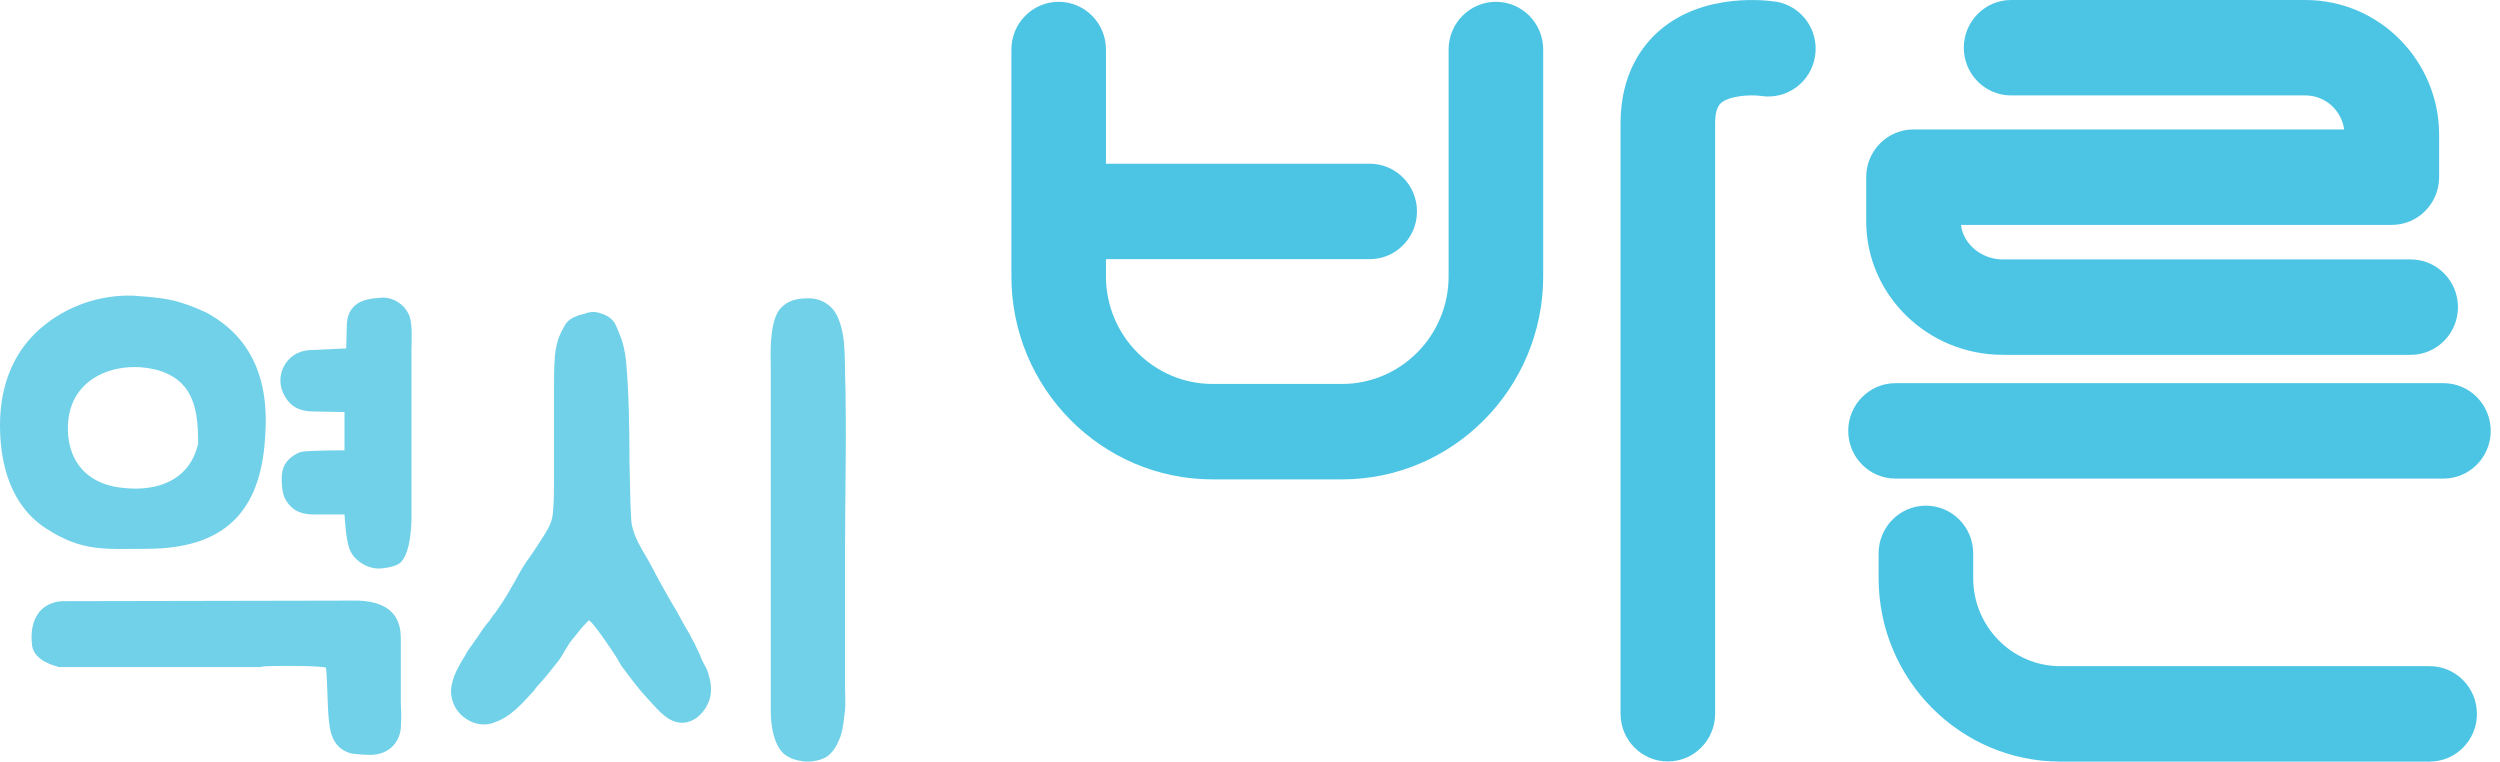 <svg width="151" height="46" viewBox="0 0 151 46" fill="none" xmlns="http://www.w3.org/2000/svg">
<g clip-path="url(#clip0_50_2044)">
<path d="M42.474 40.017C42.61 40.255 42.746 40.493 42.814 40.799C42.95 41.275 43.052 41.887 42.746 42.533C42.406 43.213 41.862 43.621 41.25 43.655H41.216C40.4 43.655 39.856 43.009 39.176 42.261C38.496 41.547 37.952 40.765 37.51 40.187C37.476 40.085 37.374 39.983 37.306 39.813C36.184 38.079 35.674 37.501 35.572 37.467C35.47 37.535 34.994 38.079 34.926 38.181C34.824 38.317 34.722 38.419 34.654 38.521C34.246 38.963 34.076 39.473 33.702 39.949C33.328 40.425 32.954 40.901 32.546 41.343C32.444 41.445 32.342 41.581 32.274 41.683C31.594 42.431 30.88 43.281 29.894 43.621C29.656 43.723 29.452 43.757 29.214 43.757C28.704 43.757 28.194 43.519 27.82 43.145C27.446 42.771 27.242 42.261 27.242 41.717C27.276 40.901 27.752 40.153 28.126 39.541L28.194 39.405C28.33 39.201 28.466 38.997 28.602 38.827C28.67 38.691 28.772 38.589 28.84 38.487C29.078 38.113 29.316 37.773 29.554 37.501C29.622 37.433 29.656 37.331 29.724 37.263C29.758 37.195 29.792 37.127 29.86 37.093L29.928 36.991C30.098 36.753 30.234 36.549 30.37 36.345C30.676 35.869 30.914 35.427 31.152 35.019C31.424 34.509 31.696 34.033 32.036 33.591C32.274 33.251 32.512 32.877 32.75 32.503L32.886 32.299C33.192 31.789 33.362 31.449 33.396 30.973C33.464 30.259 33.464 29.579 33.464 28.763V23.153C33.464 22.711 33.464 22.303 33.498 21.861C33.498 21.385 33.6 20.841 33.736 20.433C33.838 20.161 34.008 19.821 34.178 19.549C34.416 19.209 34.892 19.039 35.368 18.937L35.436 18.903C35.81 18.801 36.048 18.835 36.422 18.971C36.592 19.039 36.796 19.141 36.932 19.277C37.136 19.447 37.272 19.787 37.408 20.161C37.612 20.603 37.748 21.181 37.816 21.827C37.986 23.731 38.02 25.941 38.02 27.845C38.054 29.001 38.054 30.191 38.122 31.313C38.156 32.299 38.768 33.149 39.244 33.999C39.754 34.985 40.298 35.971 40.876 36.923C41.114 37.365 41.352 37.807 41.624 38.249C41.726 38.453 41.828 38.657 41.93 38.827C42.032 39.065 42.168 39.303 42.27 39.541L42.372 39.813L42.474 40.017ZM51.042 42.873C50.974 43.417 50.94 43.927 50.77 44.471C50.702 44.641 50.634 44.777 50.566 44.947C50.43 45.219 50.226 45.491 49.954 45.695C49.444 46.001 48.798 46.069 48.22 45.933C47.88 45.865 47.574 45.729 47.336 45.525C46.52 44.777 46.554 43.009 46.554 42.941V21.929C46.52 20.875 46.554 19.175 47.2 18.563C47.676 18.087 48.254 18.019 48.866 18.019C49.648 18.019 50.362 18.495 50.634 19.243C51.042 20.195 51.008 21.249 51.042 22.303V22.473C51.144 25.941 51.042 29.783 51.042 33.047V41.649C51.042 42.057 51.076 42.465 51.042 42.873Z" fill="#70D1E9"/>
<path d="M12.444 18.869C15.164 20.331 16.286 22.881 16.014 26.417C15.742 30.939 13.532 33.149 8.84 33.149C6.358 33.149 4.998 33.353 2.788 31.925C0.646 30.531 0 28.049 0 25.669C0 23.289 0.816 21.079 2.754 19.583C4.352 18.325 6.426 17.713 8.398 17.883C10.2 18.019 10.846 18.155 12.444 18.869ZM21.114 36.277C23.8 36.175 24.208 37.501 24.208 38.555V42.499C24.242 42.975 24.242 43.519 24.208 43.995C24.106 44.947 23.392 45.593 22.372 45.593C22.134 45.593 21.386 45.559 21.148 45.491C19.958 45.117 19.89 43.995 19.822 42.975C19.788 42.567 19.754 40.663 19.686 40.323C19.55 40.289 19.074 40.221 17.408 40.221C15.946 40.221 15.81 40.255 15.776 40.289H3.502L3.468 40.255C3.434 40.255 2.074 39.949 1.938 38.997C1.836 38.147 1.972 37.467 2.38 36.957C2.924 36.311 3.74 36.311 3.774 36.311L21.114 36.277ZM11.968 26.791C11.968 24.819 11.73 23.153 9.792 22.439C7.718 21.725 4.59 22.371 4.148 25.193C3.876 27.131 4.692 29.239 7.514 29.477C9.418 29.681 11.458 29.069 11.968 26.791ZM20.808 31.075H18.972C18.326 31.075 17.68 30.939 17.238 30.157C17 29.783 16.966 28.763 17.068 28.423C17.17 27.913 17.612 27.505 18.156 27.301C18.53 27.199 20.808 27.199 20.808 27.199V24.887L18.972 24.853C18.326 24.853 17.646 24.717 17.204 23.935C16.49 22.745 17.272 21.215 18.7 21.147L20.91 21.045L20.944 19.821C20.944 19.277 21.012 18.767 21.556 18.359C21.93 18.087 22.508 18.019 22.95 17.985C23.494 17.917 24.038 18.155 24.412 18.563C24.548 18.733 24.684 18.937 24.752 19.141C24.922 19.685 24.854 20.637 24.854 21.215V30.837C24.854 30.871 24.956 33.523 24.072 34.067C23.766 34.237 23.222 34.339 22.882 34.339C22.474 34.339 22.1 34.203 21.76 33.965C21.522 33.795 21.318 33.591 21.182 33.319C20.91 32.809 20.842 31.551 20.808 31.075Z" fill="#70D1E9"/>
<path d="M90.353 0.109C88.776 0.109 87.496 1.4 87.496 2.991V16.691C87.496 20.275 84.607 23.191 81.055 23.191H73.241C69.689 23.191 66.8 20.275 66.8 16.691V15.652H82.73C84.307 15.652 85.586 14.361 85.586 12.77C85.586 11.178 84.307 9.888 82.73 9.888H66.8V2.991C66.8 1.4 65.521 0.109 63.944 0.109C62.367 0.109 61.088 1.4 61.088 2.991V16.691C61.088 23.454 66.539 28.955 73.241 28.955H81.055C87.757 28.955 93.209 23.454 93.209 16.691V2.991C93.209 1.4 91.93 0.109 90.353 0.109Z" fill="#4CC5E4"/>
<path d="M120.969 21.433H145.605C147.182 21.433 148.461 20.143 148.461 18.551C148.461 16.96 147.182 15.669 145.605 15.669H120.969C119.678 15.669 118.573 14.736 118.444 13.584H144.467C146.044 13.584 147.323 12.293 147.323 10.702V8.148C147.323 3.655 143.701 0 139.248 0H121.471C119.894 0 118.614 1.291 118.614 2.882C118.614 4.473 119.894 5.764 121.471 5.764H139.248C140.439 5.764 141.429 6.66 141.587 7.818H115.574C113.997 7.818 112.718 9.109 112.718 10.7V13.357C112.718 17.81 116.418 21.431 120.969 21.431V21.433Z" fill="#4CC5E4"/>
<path d="M147.584 23.143H114.489C112.912 23.143 111.633 24.434 111.633 26.025C111.633 27.617 112.912 28.907 114.489 28.907H147.584C149.161 28.907 150.44 27.617 150.44 26.025C150.44 24.434 149.161 23.143 147.584 23.143Z" fill="#4CC5E4"/>
<path d="M146.749 40.236H124.444C121.541 40.236 119.181 37.852 119.181 34.922V33.424C119.181 31.833 117.901 30.542 116.324 30.542C114.747 30.542 113.468 31.833 113.468 33.424V34.922C113.468 41.03 118.393 46 124.446 46H146.751C148.328 46 149.607 44.709 149.607 43.118C149.607 41.527 148.328 40.236 146.751 40.236H146.749Z" fill="#4CC5E4"/>
<path d="M107.251 0.101C106.818 0.034 102.951 -0.5 100.24 1.838C99.164 2.767 97.881 4.497 97.881 7.46V43.11C97.881 44.701 99.16 45.992 100.737 45.992C102.314 45.992 103.593 44.701 103.593 43.11V7.46C103.593 6.845 103.713 6.43 103.948 6.223C104.44 5.792 105.678 5.699 106.385 5.796C107.934 6.031 109.388 4.958 109.631 3.392C109.876 1.819 108.81 0.344 107.253 0.097L107.251 0.101Z" fill="#4CC5E4"/>
</g>
<defs>
<clipPath id="clip0_50_2044">
<rect width="150.44" height="46" fill="white"/>
</clipPath>
</defs>
</svg>

